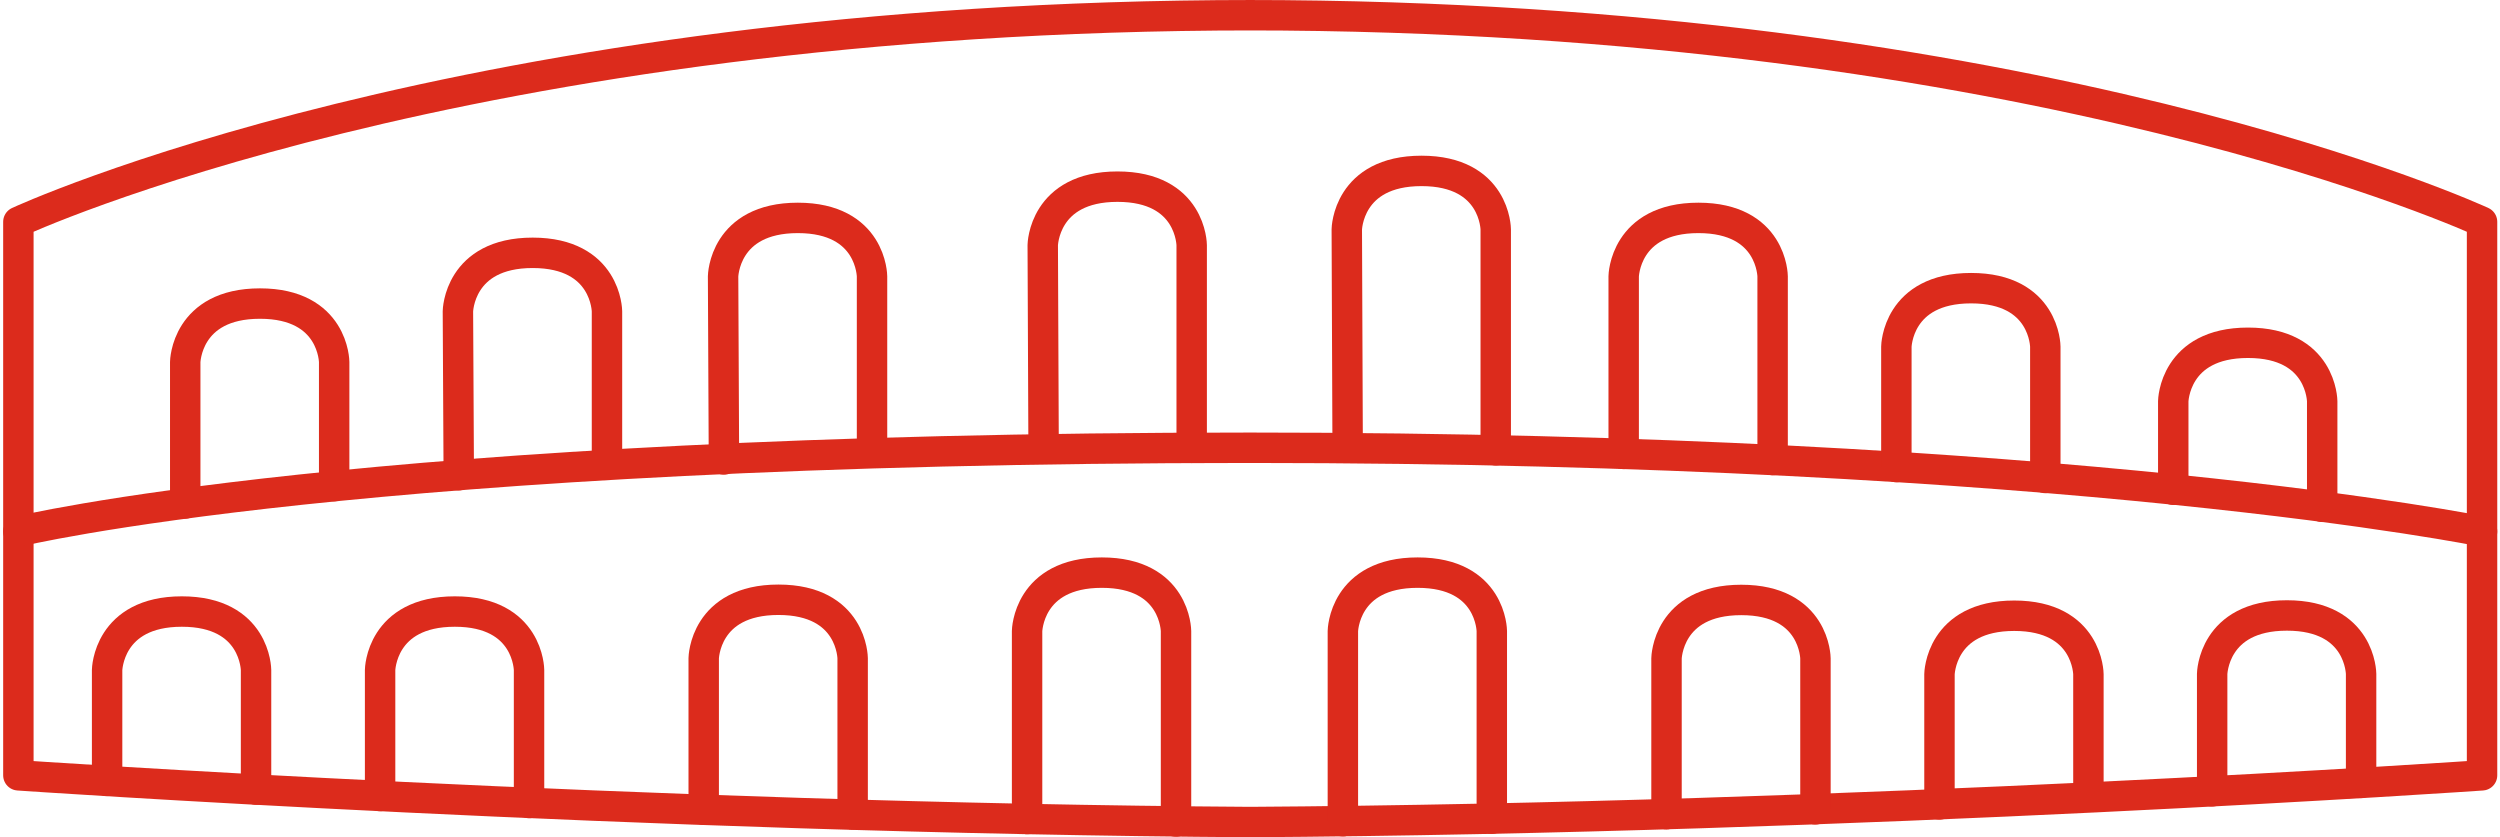 <svg xmlns="http://www.w3.org/2000/svg" width="82.182" height="27.524" viewBox="0 0 82.182 27.524">
  <g id="Layer_1" transform="translate(0.604 0.5)">
    <g id="Group_590" data-name="Group 590" transform="translate(0 0)">
      <path id="Path_650" data-name="Path 650" d="M46.365,35.59c26.017,0,40.623,6.792,40.623,6.792V60.577s-20.376,1.408-40.623,1.537h.258C26.376,61.985,6,60.577,6,60.577V42.382S20.605,35.59,46.623,35.59Z" transform="translate(-6 -35.59)" fill="none" stroke="#dc2b1c" stroke-linecap="round" stroke-linejoin="round" stroke-miterlimit="10" stroke-width="1"/>
      <path id="Path_651" data-name="Path 651" d="M6,53.792S17.274,51.04,46.494,51.04c27.039,0,40.494,2.752,40.494,2.752" transform="translate(-6 -36.821)" fill="none" stroke="#dc2b1c" stroke-linecap="round" stroke-linejoin="round" stroke-miterlimit="10" stroke-width="1"/>
      <path id="Path_652" data-name="Path 652" d="M11.96,52.461V47.813s.028-1.923,2.457-1.923,2.439,1.923,2.439,1.923V51.89" transform="translate(-6.475 -36.411)" fill="none" stroke="#dc2b1c" stroke-linecap="round" stroke-linejoin="round" stroke-miterlimit="10" stroke-width="1"/>
      <path id="Path_653" data-name="Path 653" d="M21.728,51.387,21.7,46s.028-1.923,2.457-1.923S26.6,46,26.6,46v5" transform="translate(-7.251 -36.266)" fill="none" stroke="#dc2b1c" stroke-linecap="round" stroke-linejoin="round" stroke-miterlimit="10" stroke-width="1"/>
      <path id="Path_654" data-name="Path 654" d="M31.2,50.772l-.028-6.019s.028-1.923,2.457-1.923,2.439,1.923,2.439,1.923v5.77" transform="translate(-8.006 -36.167)" fill="none" stroke="#dc2b1c" stroke-linecap="round" stroke-linejoin="round" stroke-miterlimit="10" stroke-width="1"/>
      <path id="Path_655" data-name="Path 655" d="M42.618,50.3l-.028-6.663s.028-1.923,2.457-1.923,2.439,1.923,2.439,1.923V50.3" transform="translate(-8.916 -36.078)" fill="none" stroke="#dc2b1c" stroke-linecap="round" stroke-linejoin="round" stroke-miterlimit="10" stroke-width="1"/>
      <path id="Path_656" data-name="Path 656" d="M53.478,50.252l-.028-7.178s.028-1.923,2.457-1.923,2.439,1.923,2.439,1.923v7.261" transform="translate(-9.781 -36.033)" fill="none" stroke="#dc2b1c" stroke-linecap="round" stroke-linejoin="round" stroke-miterlimit="10" stroke-width="1"/>
      <path id="Path_657" data-name="Path 657" d="M63.34,50.588V44.753s.028-1.923,2.457-1.923,2.439,1.923,2.439,1.923v6.037" transform="translate(-10.569 -36.167)" fill="none" stroke="#dc2b1c" stroke-linecap="round" stroke-linejoin="round" stroke-miterlimit="10" stroke-width="1"/>
      <path id="Path_658" data-name="Path 658" d="M73.08,51.221V47.263s.028-1.923,2.457-1.923,2.439,1.923,2.439,1.923V51.58" transform="translate(-11.345 -36.367)" fill="none" stroke="#dc2b1c" stroke-linecap="round" stroke-linejoin="round" stroke-miterlimit="10" stroke-width="1"/>
      <path id="Path_659" data-name="Path 659" d="M82.97,52.122V49.213S83,47.29,85.427,47.29s2.439,1.923,2.439,1.923v3.47" transform="translate(-12.133 -36.522)" fill="none" stroke="#dc2b1c" stroke-linecap="round" stroke-linejoin="round" stroke-miterlimit="10" stroke-width="1"/>
      <path id="Path_660" data-name="Path 660" d="M9.17,62.458V58.813S9.2,56.89,11.627,56.89s2.439,1.923,2.439,1.923v3.93" transform="translate(-6.253 -37.287)" fill="none" stroke="#dc2b1c" stroke-linecap="round" stroke-linejoin="round" stroke-miterlimit="10" stroke-width="1"/>
      <path id="Path_661" data-name="Path 661" d="M18.92,62.955V58.813s.028-1.923,2.457-1.923,2.439,1.923,2.439,1.923v4.372" transform="translate(-7.029 -37.287)" fill="none" stroke="#dc2b1c" stroke-linecap="round" stroke-linejoin="round" stroke-miterlimit="10" stroke-width="1"/>
      <path id="Path_662" data-name="Path 662" d="M30.48,63.372V58.393s.028-1.923,2.457-1.923,2.439,1.923,2.439,1.923v5.135" transform="translate(-7.951 -37.254)" fill="none" stroke="#dc2b1c" stroke-linecap="round" stroke-linejoin="round" stroke-miterlimit="10" stroke-width="1"/>
      <path id="Path_663" data-name="Path 663" d="M42.03,63.6V57.423s.028-1.923,2.457-1.923,2.439,1.923,2.439,1.923v6.258" transform="translate(-8.871 -37.176)" fill="none" stroke="#dc2b1c" stroke-linecap="round" stroke-linejoin="round" stroke-miterlimit="10" stroke-width="1"/>
      <path id="Path_664" data-name="Path 664" d="M53.31,63.672V57.423s.028-1.923,2.457-1.923,2.439,1.923,2.439,1.923V63.59" transform="translate(-9.77 -37.176)" fill="none" stroke="#dc2b1c" stroke-linecap="round" stroke-linejoin="round" stroke-miterlimit="10" stroke-width="1"/>
      <path id="Path_665" data-name="Path 665" d="M64.87,63.52V58.4s.028-1.923,2.457-1.923S69.766,58.4,69.766,58.4v4.961" transform="translate(-10.691 -37.255)" fill="none" stroke="#dc2b1c" stroke-linecap="round" stroke-linejoin="round" stroke-miterlimit="10" stroke-width="1"/>
      <path id="Path_666" data-name="Path 666" d="M74.62,63.243V58.963s.028-1.923,2.457-1.923,2.439,1.923,2.439,1.923v4.013" transform="translate(-11.468 -37.299)" fill="none" stroke="#dc2b1c" stroke-linecap="round" stroke-linejoin="round" stroke-miterlimit="10" stroke-width="1"/>
      <path id="Path_667" data-name="Path 667" d="M84.36,62.81V58.953s.028-1.923,2.457-1.923,2.439,1.923,2.439,1.923v3.58" transform="translate(-12.244 -37.298)" fill="none" stroke="#dc2b1c" stroke-linecap="round" stroke-linejoin="round" stroke-miterlimit="10" stroke-width="1"/>
    </g>
  </g>
</svg>
